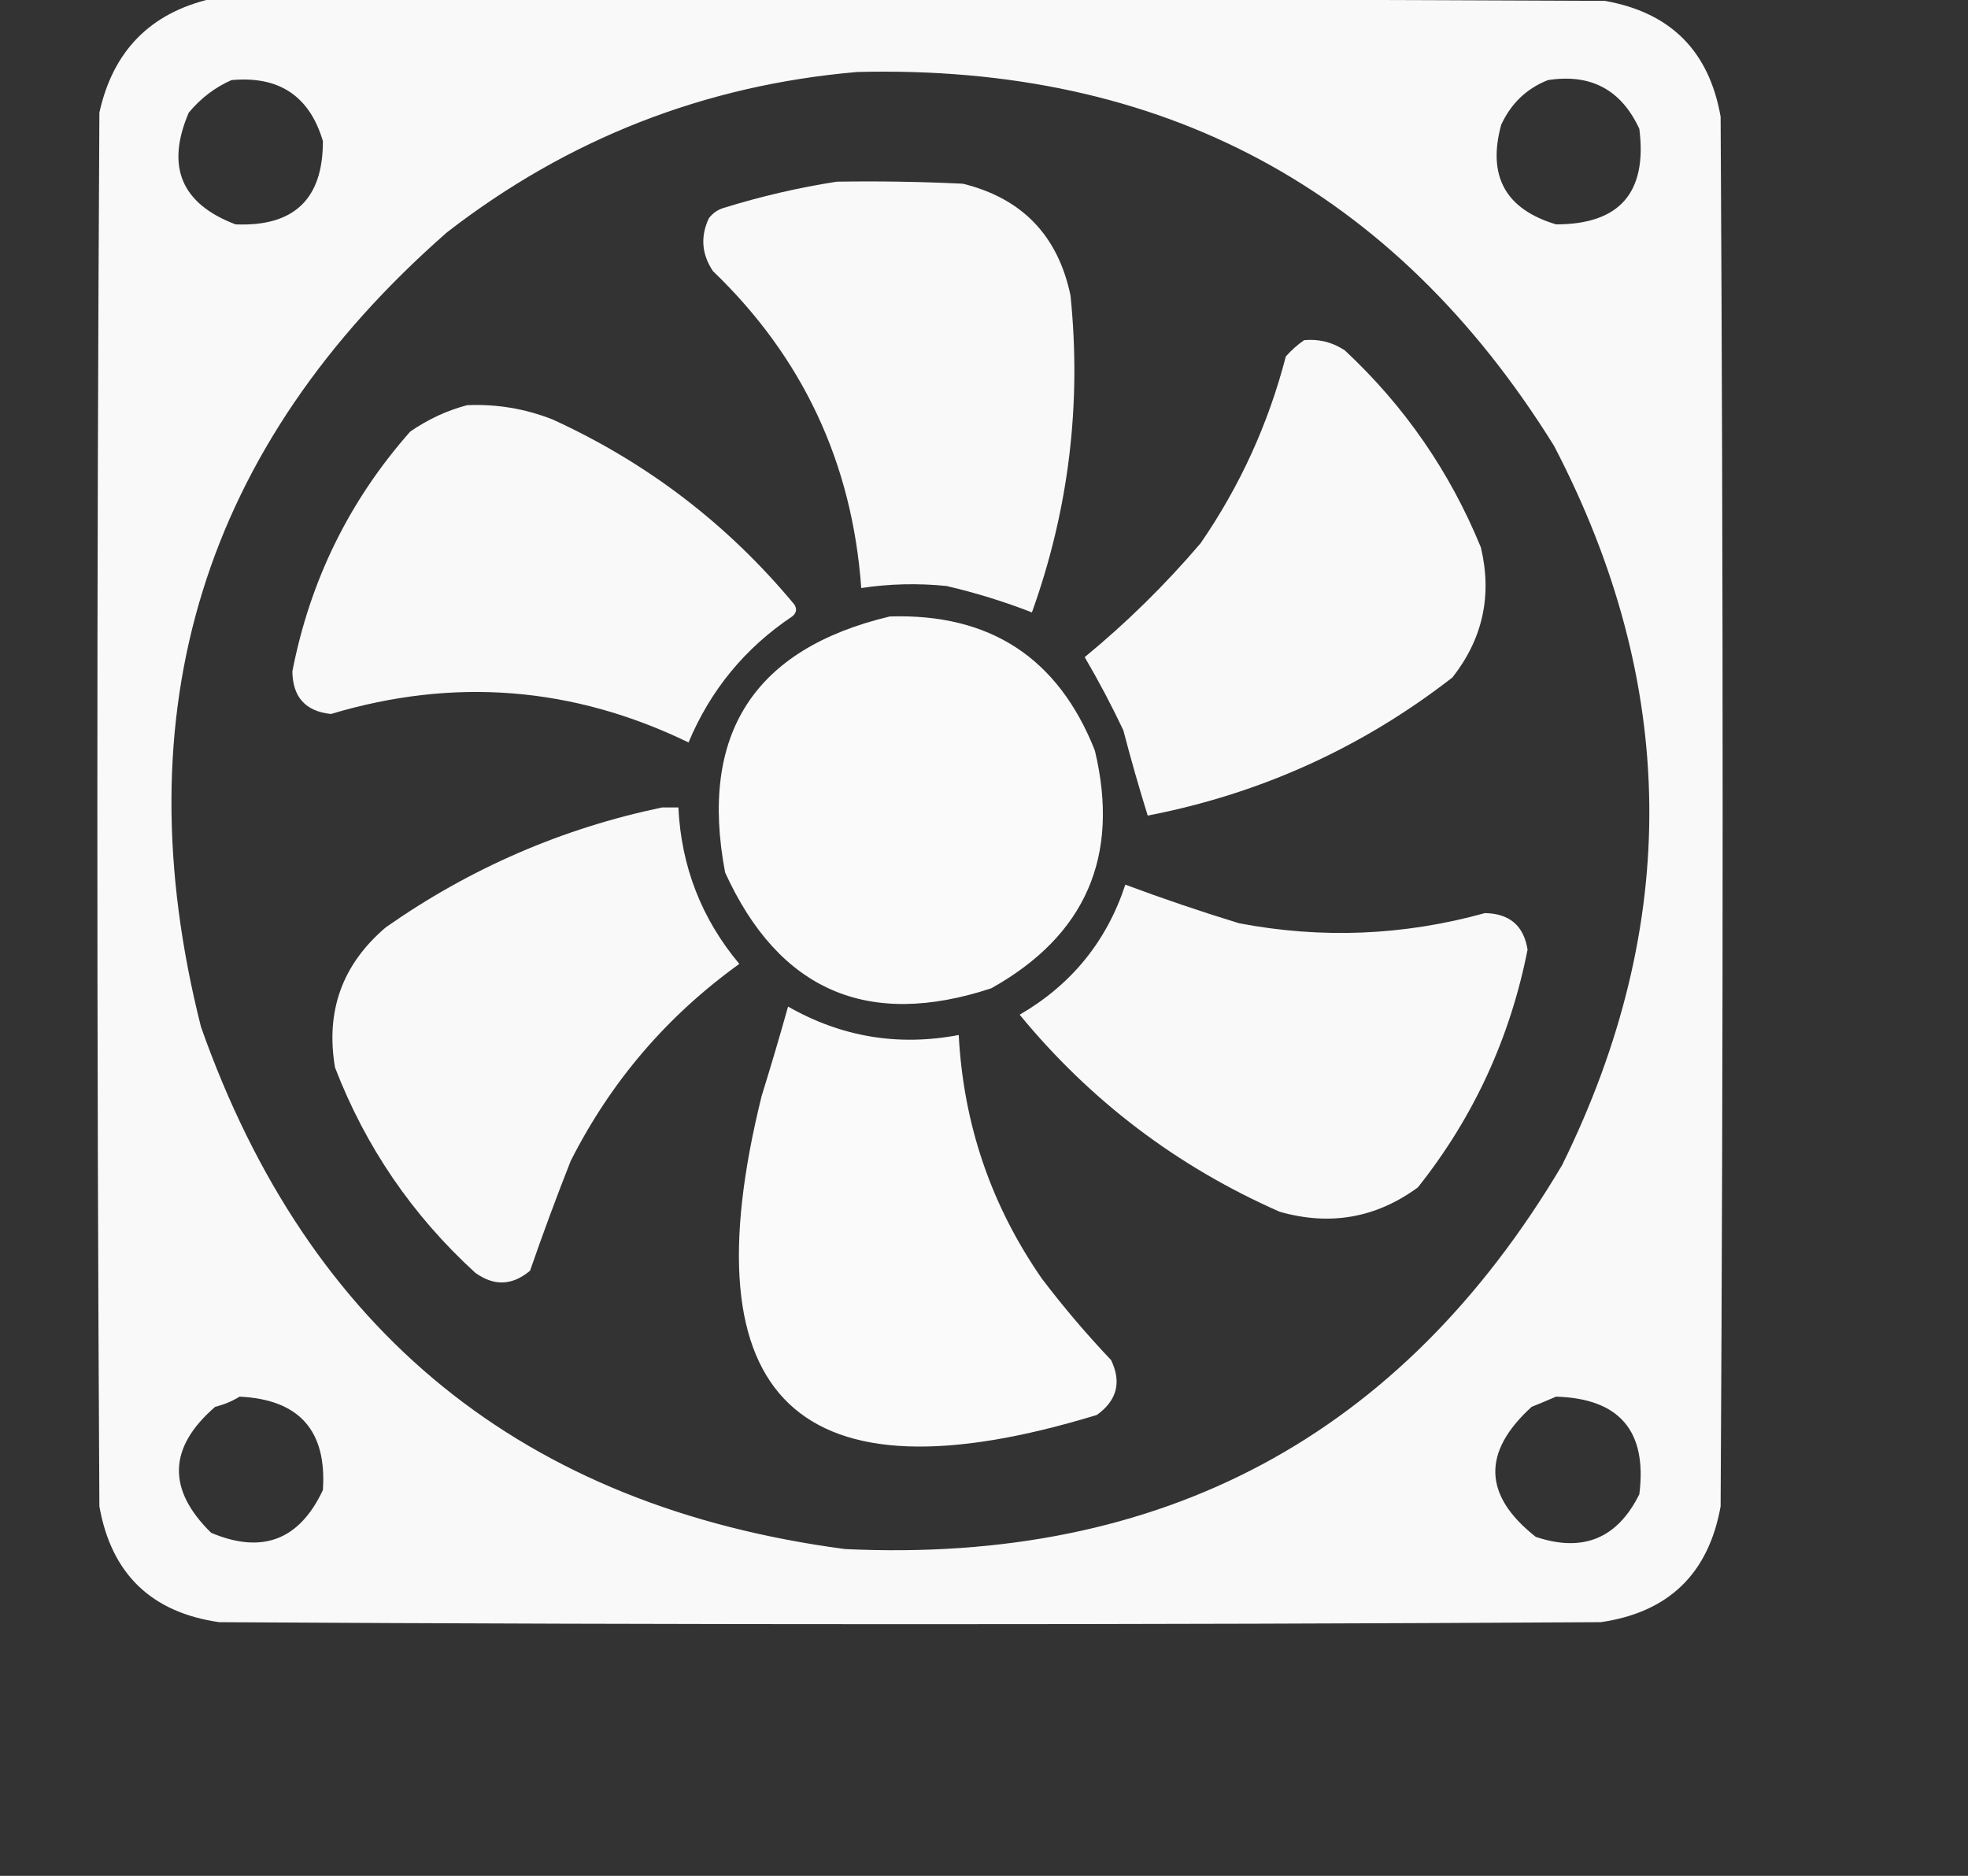 <?xml version="1.0" encoding="UTF-8"?> <svg xmlns="http://www.w3.org/2000/svg" width="64" height="61" viewBox="0 0 64 61" fill="none"><rect x="0" y="0" width="64" height="61" fill="#333333" stroke="none"/><path opacity="0.965" fill-rule="evenodd" clip-rule="evenodd" d="M6.866 -0.038C21.974 -0.06 37.081 -0.038 52.189 0.028C54.325 0.403 55.58 1.658 55.955 3.794C56.043 18.858 56.043 33.921 55.955 48.985C55.562 51.175 54.263 52.431 52.057 52.751C37.081 52.839 22.106 52.839 7.13 52.751C4.921 52.435 3.621 51.18 3.232 48.985C3.144 33.877 3.144 18.77 3.232 3.662C3.674 1.656 4.886 0.423 6.866 -0.038ZM27.876 2.341C37.794 2.09 45.347 6.142 50.537 14.497C54.58 22.25 54.668 30.046 50.801 37.886C45.574 46.7 37.8 50.862 27.479 50.373C17.023 48.989 10.042 43.329 6.536 33.393C3.941 23.12 6.605 14.509 14.53 7.56C18.468 4.508 22.917 2.768 27.876 2.341ZM7.527 2.605C9.075 2.462 10.066 3.122 10.5 4.587C10.507 6.473 9.56 7.376 7.659 7.296C5.893 6.626 5.387 5.415 6.139 3.662C6.528 3.195 6.99 2.842 7.527 2.605ZM50.339 2.605C51.732 2.388 52.723 2.916 53.312 4.191C53.574 6.262 52.671 7.297 50.603 7.296C48.958 6.803 48.364 5.724 48.819 4.058C49.141 3.362 49.648 2.877 50.339 2.605ZM7.791 45.417C9.73 45.508 10.633 46.522 10.5 48.456C9.736 50.082 8.525 50.545 6.866 49.844C5.427 48.432 5.471 47.067 6.998 45.748C7.292 45.673 7.556 45.563 7.791 45.417ZM50.603 45.417C52.668 45.478 53.571 46.536 53.312 48.589C52.599 50.031 51.476 50.493 49.943 49.976C48.235 48.631 48.191 47.222 49.81 45.748C50.089 45.636 50.354 45.526 50.603 45.417Z" fill="white"></path><path opacity="0.972" fill-rule="evenodd" clip-rule="evenodd" d="M27.215 5.908C28.581 5.886 29.947 5.908 31.311 5.974C33.237 6.447 34.405 7.658 34.813 9.608C35.175 13.146 34.756 16.581 33.558 19.915C32.66 19.564 31.735 19.278 30.783 19.056C29.853 18.961 28.928 18.983 28.008 19.122C27.716 15.059 26.108 11.624 23.185 8.815C22.817 8.264 22.773 7.692 23.053 7.097C23.172 6.939 23.326 6.829 23.515 6.767C24.744 6.385 25.978 6.099 27.215 5.908Z" fill="white"></path><path opacity="0.969" fill-rule="evenodd" clip-rule="evenodd" d="M42.411 11.062C42.891 11.017 43.331 11.127 43.732 11.392C45.676 13.204 47.151 15.34 48.159 17.801C48.53 19.362 48.222 20.771 47.234 22.029C44.294 24.314 40.991 25.811 37.324 26.522C37.041 25.611 36.776 24.686 36.531 23.747C36.148 22.937 35.729 22.145 35.275 21.369C36.635 20.251 37.89 19.018 39.041 17.669C40.322 15.811 41.247 13.785 41.816 11.59C42.001 11.383 42.199 11.207 42.411 11.062Z" fill="white"></path><path opacity="0.969" fill-rule="evenodd" clip-rule="evenodd" d="M15.19 13.176C16.147 13.134 17.072 13.288 17.965 13.638C21.043 15.043 23.664 17.047 25.827 19.651C25.926 19.801 25.904 19.933 25.761 20.047C24.23 21.072 23.106 22.438 22.391 24.143C18.64 22.326 14.764 22.017 10.763 23.218C9.937 23.132 9.519 22.67 9.508 21.831C10.084 18.872 11.362 16.274 13.34 14.035C13.918 13.635 14.535 13.349 15.19 13.176Z" fill="white"></path><path opacity="0.974" fill-rule="evenodd" clip-rule="evenodd" d="M28.933 20.047C32.193 19.941 34.417 21.394 35.606 24.408C36.428 27.846 35.305 30.422 32.236 32.138C28.215 33.464 25.331 32.208 23.581 28.372C22.73 23.876 24.514 21.101 28.933 20.047Z" fill="white"></path><path opacity="0.97" fill-rule="evenodd" clip-rule="evenodd" d="M21.532 26.257C21.709 26.257 21.885 26.257 22.061 26.257C22.154 28.182 22.815 29.878 24.043 31.345C21.694 33.033 19.866 35.169 18.559 37.753C18.093 38.934 17.652 40.123 17.238 41.321C16.659 41.808 16.065 41.83 15.454 41.387C13.409 39.519 11.889 37.294 10.895 34.714C10.583 32.876 11.133 31.357 12.547 30.155C15.285 28.235 18.28 26.936 21.532 26.257Z" fill="white"></path><path opacity="0.97" fill-rule="evenodd" clip-rule="evenodd" d="M36.596 28.768C37.812 29.222 39.045 29.64 40.296 30.023C42.986 30.535 45.651 30.424 48.29 29.693C49.092 29.707 49.554 30.103 49.677 30.882C49.107 33.761 47.918 36.338 46.11 38.612C44.753 39.607 43.255 39.871 41.617 39.405C38.285 37.938 35.466 35.802 33.16 32.997C34.847 32.016 35.992 30.606 36.596 28.768Z" fill="white"></path><path opacity="0.973" fill-rule="evenodd" clip-rule="evenodd" d="M25.628 32.732C27.361 33.722 29.211 34.03 31.178 33.657C31.331 36.563 32.234 39.206 33.886 41.585C34.586 42.505 35.334 43.386 36.133 44.228C36.479 44.948 36.325 45.542 35.67 46.012C25.953 48.98 22.32 45.523 24.769 35.639C25.07 34.672 25.356 33.703 25.628 32.732Z" fill="white"></path></svg> 